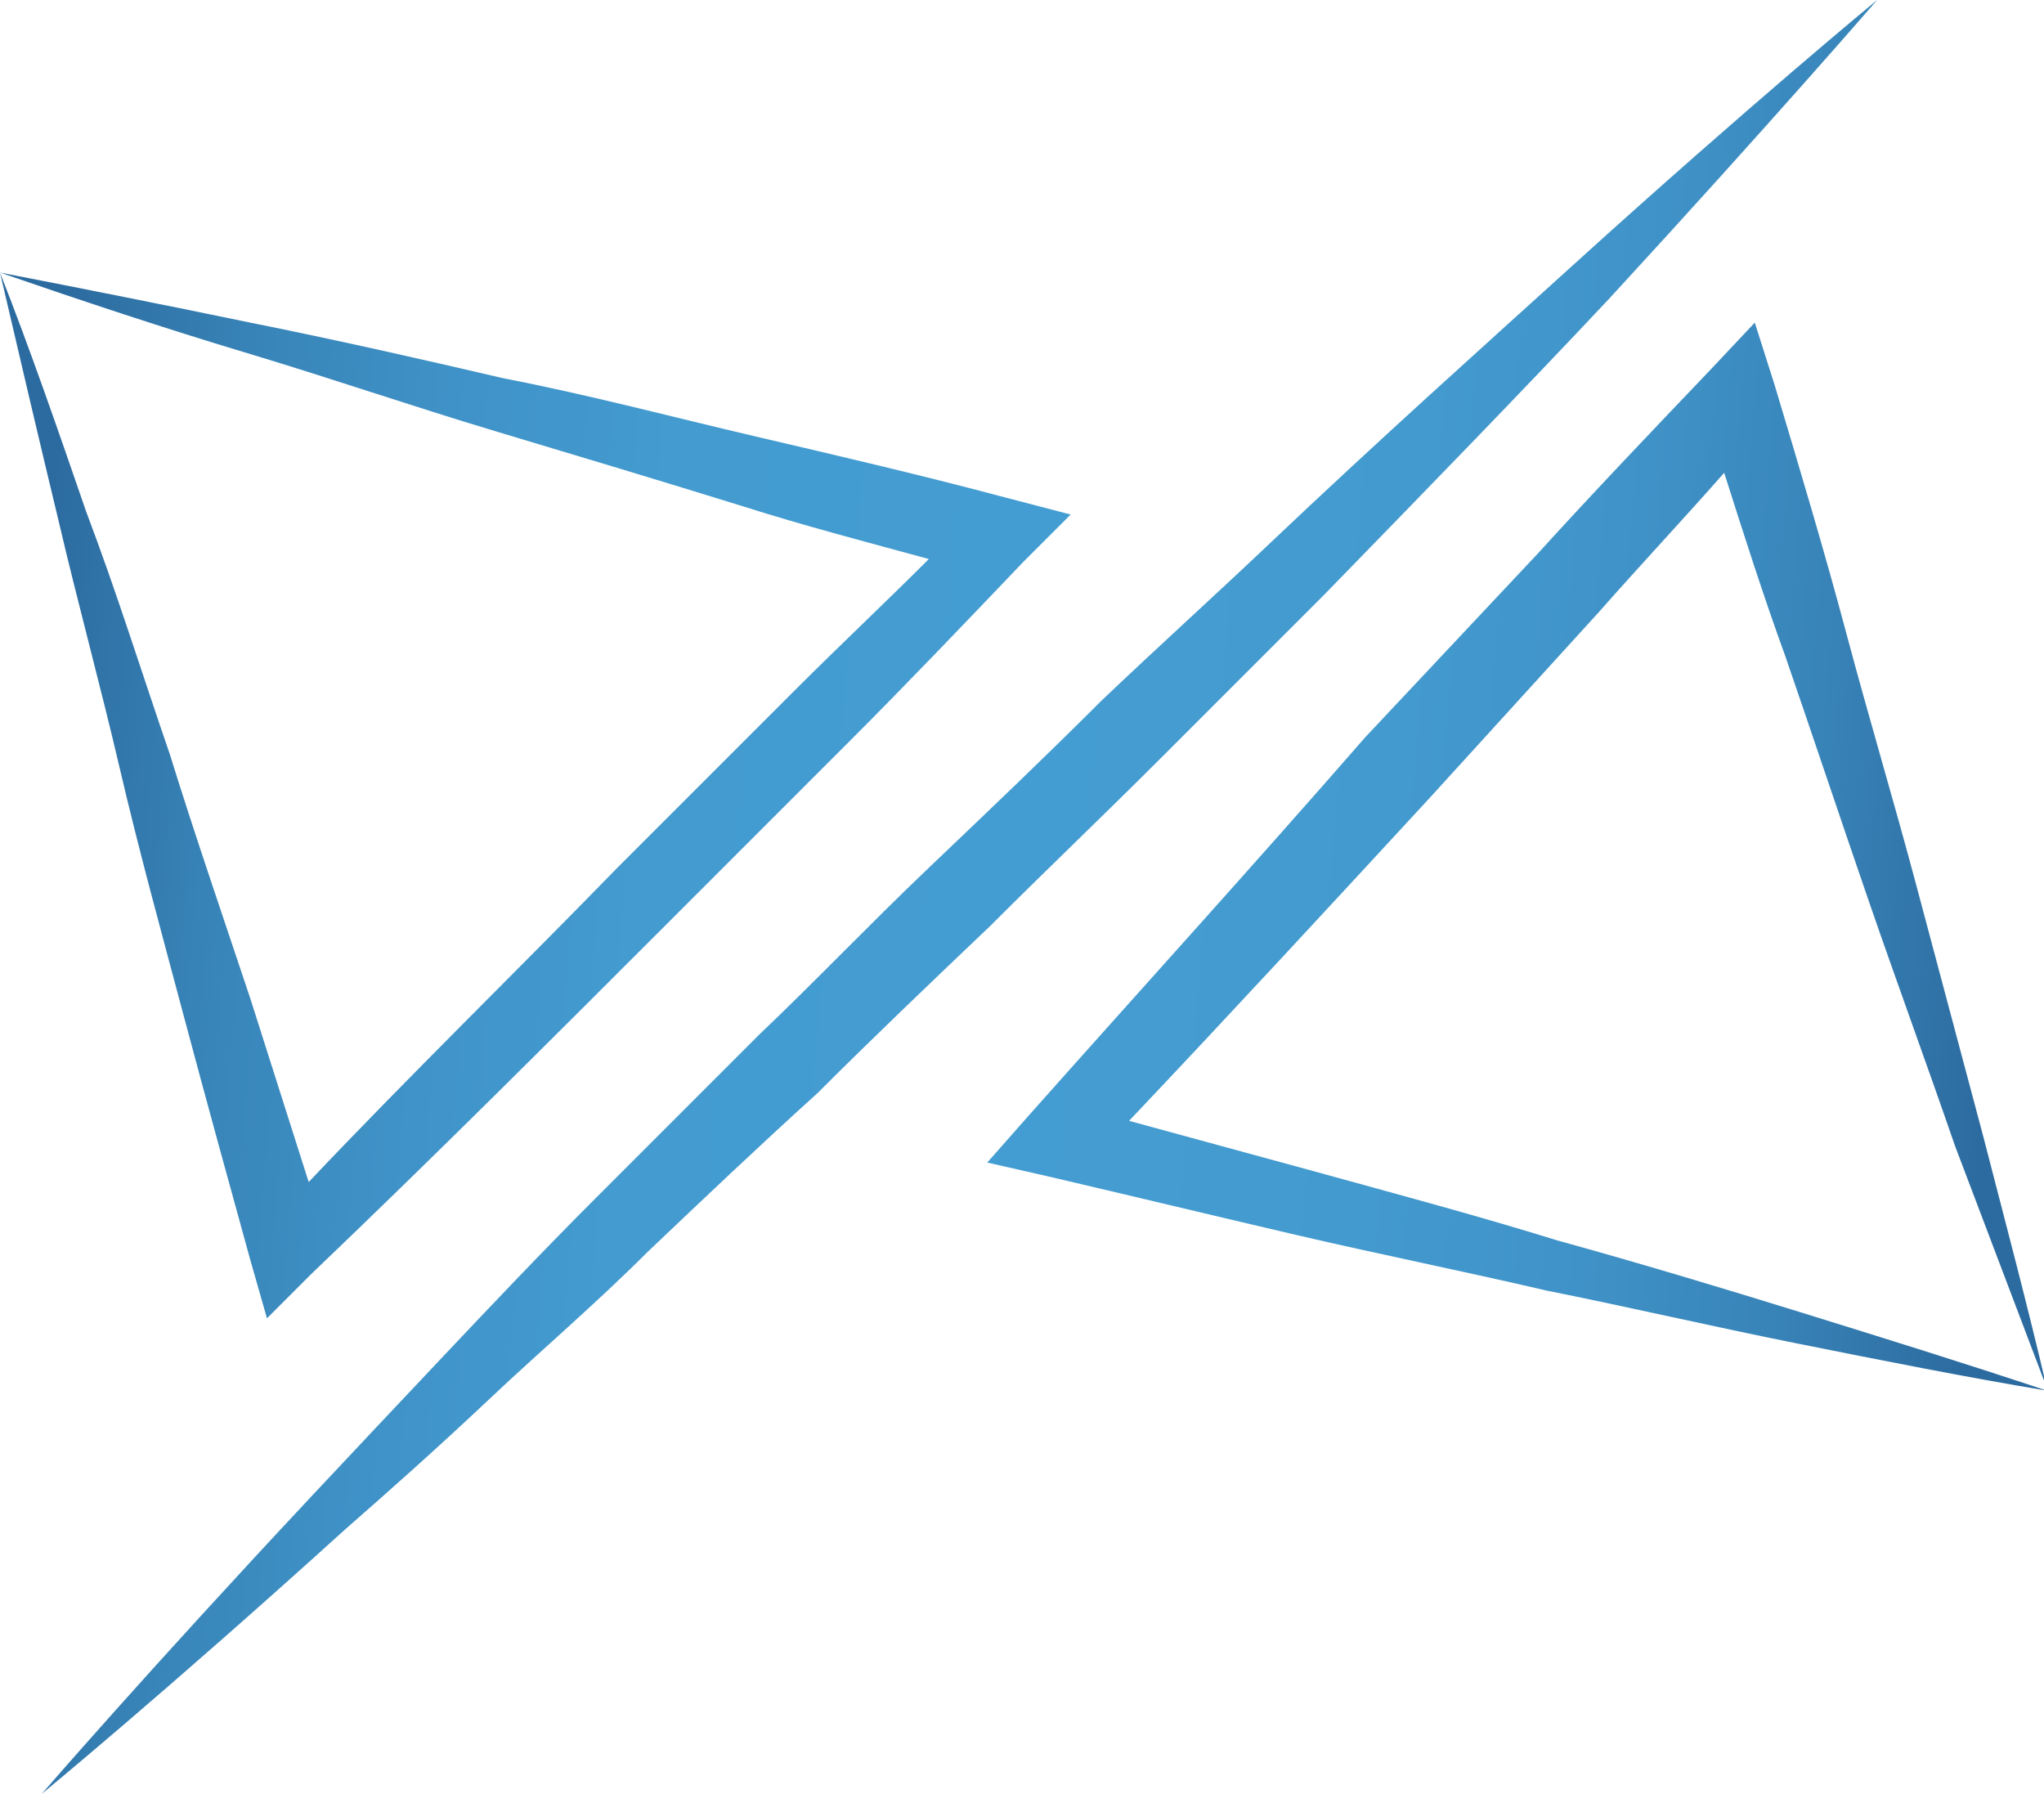 <?xml version="1.0" encoding="utf-8"?>
<!-- Generator: Adobe Illustrator 19.2.1, SVG Export Plug-In . SVG Version: 6.00 Build 0)  -->
<svg version="1.1" id="OBJECTS" xmlns="http://www.w3.org/2000/svg" xmlns:xlink="http://www.w3.org/1999/xlink" x="0px" y="0px"
	 viewBox="0 0 73.5 64.5" style="enable-background:new 0 0 73.5 64.5;" xml:space="preserve">
<style type="text/css">
	.st0{fill:url(#SVGID_1_);}
	.st1{fill:url(#SVGID_2_);}
	.st2{fill:url(#SVGID_3_);}
	.st3{fill:url(#SVGID_4_);}
	.st4{fill:url(#SVGID_5_);}
	.st5{fill:url(#SVGID_6_);}
	.st6{fill:url(#SVGID_7_);}
	.st7{fill:url(#SVGID_8_);}
	.st8{fill:url(#SVGID_9_);}
	.st9{fill:url(#SVGID_10_);}
	.st10{fill:url(#SVGID_11_);}
	.st11{fill:url(#SVGID_12_);}
	.st12{fill:url(#SVGID_13_);}
	.st13{fill:url(#SVGID_14_);}
	.st14{fill:url(#SVGID_15_);}
	.st15{fill:url(#SVGID_16_);}
	.st16{fill:url(#SVGID_17_);}
	.st17{fill:url(#SVGID_18_);}
	.st18{fill:url(#SVGID_19_);}
	.st19{fill:url(#SVGID_20_);}
	.st20{fill:url(#SVGID_21_);}
	.st21{fill:url(#SVGID_22_);}
	.st22{fill:url(#SVGID_23_);}
	.st23{fill:url(#SVGID_24_);}
	.st24{fill:url(#SVGID_25_);}
	.st25{fill:url(#SVGID_26_);}
</style>
<g>
	<linearGradient id="SVGID_1_" gradientUnits="userSpaceOnUse" x1="1.046" y1="28.305" x2="71.796" y2="34.055">
		<stop  offset="0" style="stop-color:#2C6B9F"/>
		<stop  offset="2.009104e-02" style="stop-color:#2F71A5"/>
		<stop  offset="0.102" style="stop-color:#3885B9"/>
		<stop  offset="0.196" style="stop-color:#3F92C7"/>
		<stop  offset="0.311" style="stop-color:#439BD0"/>
		<stop  offset="0.505" style="stop-color:#449DD2"/>
		<stop  offset="0.692" style="stop-color:#439ACF"/>
		<stop  offset="0.805" style="stop-color:#3F92C7"/>
		<stop  offset="0.899" style="stop-color:#3884B9"/>
		<stop  offset="0.982" style="stop-color:#2F70A4"/>
		<stop  offset="1" style="stop-color:#2C6B9F"/>
	</linearGradient>
	<path class="st0" d="M4.3,27.6c0.7,3,1.5,5.9,2.3,8.9c0.8,3,1.6,5.9,2.4,8.8l0.6,2.1l1.6-1.6c4.4-4.2,8.6-8.4,12.9-12.7l6.4-6.4
		c2.1-2.1,4.2-4.3,6.3-6.5l1.7-1.7l-2.3-0.6c-3-0.8-6-1.5-9-2.2c-3-0.7-6-1.5-9.1-2.1c-3-0.7-6.1-1.4-9.1-2C6.1,11,3.1,10.4,0,9.8
		c2.9,1,5.9,2,8.9,2.9c3,0.9,5.9,1.9,8.9,2.8c3,0.9,6,1.8,8.9,2.7c2.2,0.7,4.5,1.3,6.7,1.9c-1.6,1.6-3.2,3.1-4.8,4.7l-6.4,6.4
		c-3.7,3.8-7.5,7.5-11.1,11.3c-0.7-2.2-1.4-4.4-2.1-6.6C8,32.9,7,30,6.1,27.1c-1-2.9-1.9-5.8-3-8.7c-1-2.9-2-5.8-3.1-8.6
		c0.7,3,1.4,6,2.1,8.9C2.8,21.7,3.6,24.6,4.3,27.6z"/>
	<linearGradient id="SVGID_2_" gradientUnits="userSpaceOnUse" x1="1.282" y1="25.403" x2="72.032" y2="31.153">
		<stop  offset="0" style="stop-color:#2C6B9F"/>
		<stop  offset="2.009104e-02" style="stop-color:#2F71A5"/>
		<stop  offset="0.102" style="stop-color:#3885B9"/>
		<stop  offset="0.196" style="stop-color:#3F92C7"/>
		<stop  offset="0.311" style="stop-color:#439BD0"/>
		<stop  offset="0.505" style="stop-color:#449DD2"/>
		<stop  offset="0.692" style="stop-color:#439ACF"/>
		<stop  offset="0.805" style="stop-color:#3F92C7"/>
		<stop  offset="0.899" style="stop-color:#3884B9"/>
		<stop  offset="0.982" style="stop-color:#2F70A4"/>
		<stop  offset="1" style="stop-color:#2C6B9F"/>
	</linearGradient>
	<path class="st1" d="M64.8,47.2c-2.9-0.9-5.9-1.8-8.8-2.6c-2.9-0.9-5.9-1.7-8.8-2.5c-2.2-0.6-4.4-1.2-6.6-1.8
		c3.6-3.8,7.2-7.7,10.8-11.6l6.1-6.7c1.5-1.7,3-3.3,4.5-5c0.7,2.2,1.4,4.4,2.2,6.6c1,2.9,2,5.9,3,8.8c1,2.9,2.1,5.9,3.1,8.8
		c1.1,2.9,2.2,5.8,3.3,8.7c-0.7-3-1.5-6-2.3-9.1c-0.8-3-1.6-6-2.4-9c-0.8-3-1.7-6-2.5-9c-0.8-3-1.7-6-2.6-9l-0.7-2.2l-1.6,1.7
		c-2.1,2.2-4.2,4.4-6.2,6.6l-6.2,6.6C45,31.2,41,35.6,37,40.1l-1.5,1.7l2.2,0.5c3,0.7,5.9,1.4,8.9,2.1c3,0.7,6,1.3,9,2
		c3,0.6,6,1.3,9,1.9c3,0.6,6,1.2,9,1.7C70.6,49,67.7,48.1,64.8,47.2z"/>
	<linearGradient id="SVGID_3_" gradientUnits="userSpaceOnUse" x1="0.949" y1="29.504" x2="71.698" y2="35.254">
		<stop  offset="0" style="stop-color:#2C6B9F"/>
		<stop  offset="2.009104e-02" style="stop-color:#2F71A5"/>
		<stop  offset="0.102" style="stop-color:#3885B9"/>
		<stop  offset="0.196" style="stop-color:#3F92C7"/>
		<stop  offset="0.311" style="stop-color:#439BD0"/>
		<stop  offset="0.505" style="stop-color:#449DD2"/>
		<stop  offset="0.692" style="stop-color:#439ACF"/>
		<stop  offset="0.805" style="stop-color:#3F92C7"/>
		<stop  offset="0.899" style="stop-color:#3884B9"/>
		<stop  offset="0.982" style="stop-color:#2F70A4"/>
		<stop  offset="1" style="stop-color:#2C6B9F"/>
	</linearGradient>
	<path class="st2" d="M41.7,27.3c2-2,4-4,5.9-5.9c3.8-3.9,7.3-7.5,10.3-10.7C63.7,4.4,67.5,0,67.5,0S63,3.7,56.6,9.5
		c-3.2,2.9-7,6.3-10.9,10c-2,1.9-4,3.7-6.1,5.7c-2,2-4.1,4-6.2,6c-2.1,2-4.1,4.1-6.1,6c-2,2-4,4-5.9,5.9c-1.9,1.9-3.7,3.8-5.4,5.6
		c-1.7,1.8-3.3,3.5-4.8,5.1c-5.9,6.3-9.7,10.7-9.7,10.7S6,60.8,12.4,55c1.6-1.4,3.4-3,5.2-4.7c1.8-1.7,3.8-3.4,5.7-5.3
		c2-1.9,4-3.8,6.1-5.7c2-2,4.1-4,6.2-6C37.6,31.3,39.7,29.3,41.7,27.3z"/>
</g>
</svg>
